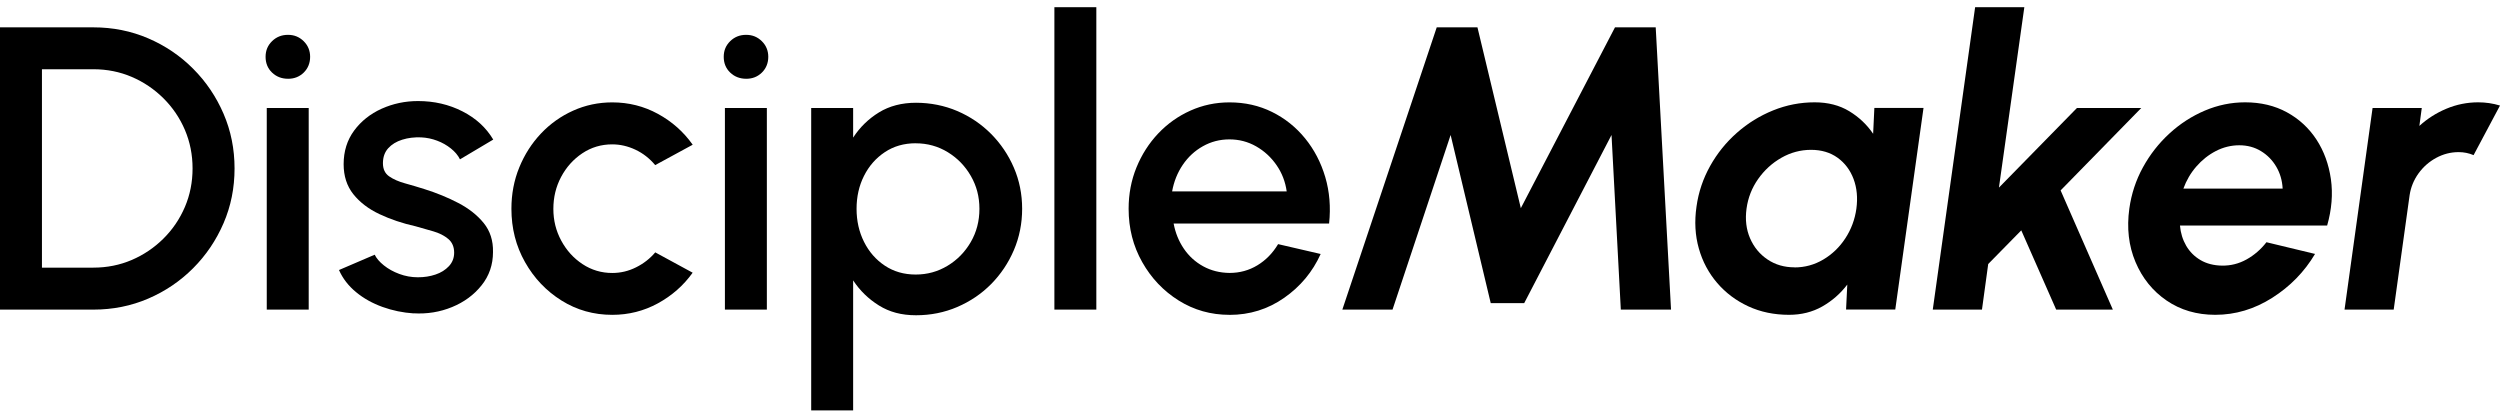 <?xml version="1.0" encoding="UTF-8"?> <svg xmlns="http://www.w3.org/2000/svg" width="310" height="51" viewBox="0 0 310 51" fill="none"><g clip-path="url(#clip0_671_46917)"><path d="M0 38.387V3.391H11.575C13.991 3.391 16.261 3.845 18.379 4.755C20.497 5.665 22.357 6.923 23.954 8.53C25.557 10.137 26.81 11.997 27.72 14.104C28.63 16.212 29.085 18.476 29.085 20.891C29.085 23.307 28.63 25.571 27.72 27.678C26.81 29.785 25.557 31.645 23.954 33.252C22.352 34.859 20.497 36.117 18.379 37.027C16.261 37.937 13.996 38.392 11.575 38.392H0V38.387ZM5.201 33.187H11.575C13.274 33.187 14.861 32.868 16.337 32.236C17.813 31.605 19.122 30.72 20.264 29.588C21.407 28.456 22.291 27.147 22.928 25.662C23.56 24.181 23.878 22.589 23.878 20.886C23.878 19.183 23.56 17.596 22.928 16.11C22.296 14.63 21.407 13.321 20.264 12.184C19.122 11.052 17.813 10.168 16.337 9.536C14.861 8.904 13.274 8.586 11.575 8.586H5.201V33.187Z" fill="black"></path><path d="M35.732 9.768C34.933 9.768 34.266 9.51 33.73 8.995C33.194 8.479 32.932 7.827 32.932 7.044C32.932 6.261 33.2 5.634 33.73 5.109C34.266 4.583 34.923 4.32 35.707 4.32C36.49 4.32 37.122 4.583 37.658 5.109C38.188 5.634 38.456 6.281 38.456 7.044C38.456 7.807 38.194 8.479 37.668 8.995C37.142 9.51 36.495 9.768 35.732 9.768ZM33.078 13.392H38.279V38.392H33.078V13.392Z" fill="black"></path><path d="M51.285 38.86C49.966 38.774 48.687 38.512 47.434 38.062C46.185 37.612 45.088 37.001 44.148 36.222C43.208 35.449 42.5 34.535 42.035 33.483L46.463 31.583C46.68 32.033 47.059 32.473 47.6 32.907C48.141 33.342 48.778 33.696 49.511 33.968C50.244 34.241 51.012 34.383 51.811 34.383C52.61 34.383 53.322 34.272 54 34.044C54.677 33.817 55.228 33.473 55.663 33.008C56.097 32.543 56.315 31.982 56.315 31.336C56.315 30.603 56.067 30.032 55.577 29.622C55.086 29.213 54.47 28.9 53.737 28.688C53.004 28.47 52.271 28.263 51.538 28.061C49.905 27.697 48.409 27.192 47.049 26.55C45.69 25.908 44.613 25.084 43.809 24.074C43.011 23.068 42.611 21.83 42.611 20.359C42.611 18.757 43.046 17.373 43.91 16.195C44.775 15.023 45.917 14.118 47.322 13.481C48.733 12.85 50.234 12.531 51.836 12.531C53.838 12.531 55.668 12.956 57.336 13.805C59.004 14.654 60.278 15.821 61.162 17.307L57.038 19.758C56.79 19.258 56.411 18.808 55.91 18.409C55.41 18.009 54.844 17.686 54.212 17.448C53.58 17.206 52.918 17.069 52.236 17.034C51.386 16.999 50.598 17.095 49.875 17.322C49.152 17.549 48.571 17.903 48.136 18.383C47.702 18.868 47.484 19.485 47.484 20.233C47.484 20.981 47.742 21.511 48.258 21.87C48.773 22.229 49.43 22.517 50.219 22.734C51.012 22.952 51.821 23.194 52.655 23.457C54.136 23.922 55.531 24.493 56.83 25.17C58.129 25.847 59.181 26.676 59.979 27.657C60.778 28.642 61.162 29.84 61.132 31.255C61.132 32.821 60.662 34.196 59.717 35.378C58.776 36.561 57.553 37.461 56.052 38.077C54.551 38.694 52.958 38.951 51.275 38.85L51.285 38.86Z" fill="black"></path><path d="M81.239 31.287L85.889 33.814C84.757 35.396 83.316 36.664 81.578 37.614C79.834 38.565 77.948 39.04 75.916 39.04C73.616 39.04 71.519 38.448 69.628 37.266C67.738 36.083 66.226 34.496 65.104 32.505C63.977 30.514 63.416 28.311 63.416 25.895C63.416 24.061 63.739 22.348 64.392 20.756C65.044 19.164 65.938 17.764 67.081 16.556C68.223 15.348 69.552 14.403 71.069 13.721C72.585 13.039 74.203 12.695 75.921 12.695C77.953 12.695 79.844 13.17 81.583 14.12C83.326 15.07 84.762 16.344 85.894 17.946L81.244 20.473C80.546 19.639 79.728 19.002 78.792 18.562C77.857 18.123 76.902 17.901 75.916 17.901C74.552 17.901 73.313 18.269 72.201 19.012C71.094 19.755 70.22 20.73 69.578 21.938C68.936 23.146 68.617 24.465 68.617 25.9C68.617 27.335 68.941 28.629 69.593 29.837C70.245 31.045 71.119 32.015 72.231 32.748C73.338 33.481 74.572 33.849 75.921 33.849C76.953 33.849 77.938 33.617 78.873 33.147C79.808 32.682 80.597 32.066 81.249 31.297L81.239 31.287Z" fill="black"></path><path d="M92.543 9.768C91.744 9.768 91.077 9.51 90.541 8.995C90.005 8.479 89.742 7.827 89.742 7.044C89.742 6.261 90.01 5.634 90.541 5.109C91.077 4.583 91.734 4.32 92.517 4.32C93.301 4.32 93.933 4.583 94.468 5.109C94.999 5.634 95.267 6.281 95.267 7.044C95.267 7.807 95.004 8.479 94.478 8.995C93.953 9.51 93.306 9.768 92.543 9.768ZM89.889 13.392H95.09V38.392H89.889V13.392Z" fill="black"></path><path d="M105.789 50.892H100.588V13.389H105.789V17.063C106.623 15.779 107.69 14.738 108.989 13.94C110.288 13.141 111.825 12.742 113.589 12.742C115.353 12.742 117.112 13.086 118.704 13.768C120.296 14.45 121.691 15.395 122.894 16.603C124.092 17.811 125.038 19.206 125.72 20.793C126.402 22.374 126.746 24.077 126.746 25.892C126.746 27.706 126.402 29.419 125.72 31.016C125.038 32.613 124.092 34.018 122.894 35.231C121.696 36.438 120.296 37.383 118.704 38.066C117.112 38.748 115.408 39.092 113.589 39.092C111.769 39.092 110.288 38.687 108.989 37.879C107.69 37.07 106.623 36.034 105.789 34.766V50.892ZM113.543 17.765C112.092 17.765 110.819 18.134 109.717 18.867C108.615 19.6 107.755 20.58 107.139 21.803C106.522 23.026 106.214 24.391 106.214 25.892C106.214 27.392 106.522 28.757 107.139 29.99C107.755 31.223 108.615 32.209 109.717 32.941C110.819 33.674 112.092 34.043 113.543 34.043C114.994 34.043 116.293 33.679 117.496 32.956C118.694 32.234 119.654 31.253 120.372 30.02C121.09 28.787 121.449 27.413 121.449 25.897C121.449 24.381 121.095 23.056 120.387 21.823C119.68 20.59 118.724 19.605 117.526 18.872C116.328 18.139 114.999 17.77 113.553 17.77L113.543 17.765Z" fill="black"></path><path d="M130.744 38.388V0.891H135.945V38.388H130.744Z" fill="black"></path><path d="M152.45 39.04C150.15 39.04 148.052 38.448 146.161 37.266C144.271 36.083 142.76 34.496 141.637 32.505C140.51 30.514 139.949 28.311 139.949 25.895C139.949 24.061 140.273 22.348 140.925 20.756C141.577 19.164 142.472 17.764 143.614 16.556C144.756 15.348 146.086 14.403 147.602 13.721C149.118 13.039 150.736 12.695 152.455 12.695C154.37 12.695 156.129 13.089 157.732 13.883C159.334 14.676 160.699 15.768 161.831 17.158C162.963 18.547 163.797 20.149 164.333 21.959C164.864 23.768 165.026 25.688 164.808 27.72H145.53C145.747 28.872 146.167 29.908 146.793 30.833C147.42 31.757 148.219 32.485 149.194 33.021C150.17 33.556 151.257 33.829 152.46 33.844C153.728 33.844 154.881 33.526 155.922 32.894C156.963 32.263 157.818 31.389 158.485 30.272L163.762 31.495C162.761 33.713 161.255 35.522 159.238 36.932C157.221 38.342 154.962 39.045 152.46 39.045L152.45 39.04ZM145.348 23.737H159.551C159.385 22.54 158.965 21.448 158.288 20.473C157.61 19.497 156.771 18.724 155.76 18.148C154.749 17.572 153.647 17.284 152.45 17.284C151.252 17.284 150.17 17.567 149.159 18.133C148.148 18.699 147.319 19.472 146.657 20.448C146 21.423 145.56 22.519 145.343 23.732L145.348 23.737Z" fill="black"></path><path d="M166.452 38.387L178.154 3.391H183.204L188.582 25.813L200.258 3.391H205.308L207.208 38.387H200.981L199.829 16.737L189.001 37.588H184.851L179.878 16.737L172.675 38.387H166.447H166.452Z" fill="black"></path><path d="M232.415 13.385H238.516L235.013 38.385H228.912L229.064 35.287C228.215 36.404 227.179 37.309 225.965 38.001C224.747 38.693 223.372 39.037 221.841 39.037C219.991 39.037 218.308 38.688 216.791 37.986C215.275 37.283 213.986 36.318 212.929 35.085C211.873 33.852 211.11 32.427 210.655 30.81C210.195 29.192 210.099 27.459 210.367 25.61C210.614 23.826 211.18 22.153 212.055 20.586C212.929 19.02 214.036 17.645 215.381 16.462C216.72 15.28 218.217 14.355 219.87 13.688C221.517 13.021 223.236 12.688 225.02 12.688C226.668 12.688 228.099 13.056 229.307 13.789C230.515 14.522 231.5 15.457 232.269 16.589L232.42 13.39L232.415 13.385ZM222.513 33.16C223.797 33.16 224.99 32.836 226.087 32.184C227.189 31.532 228.099 30.658 228.826 29.546C229.549 28.439 230.004 27.216 230.191 25.882C230.373 24.533 230.257 23.305 229.842 22.193C229.423 21.087 228.761 20.207 227.856 19.555C226.946 18.903 225.849 18.58 224.565 18.58C223.281 18.58 222.038 18.908 220.891 19.565C219.738 20.222 218.778 21.102 218.004 22.203C217.231 23.305 216.751 24.528 216.569 25.877C216.387 27.227 216.533 28.455 217.009 29.551C217.484 30.648 218.207 31.527 219.172 32.174C220.137 32.826 221.254 33.149 222.523 33.149L222.513 33.16Z" fill="black"></path><path d="M261.991 38.388H254.965L250.638 28.564L246.538 32.738L245.765 38.388H239.664L244.916 0.891H251.017L247.868 23.263L257.543 13.388H265.519L255.516 23.611L261.991 38.388Z" fill="black"></path><path d="M274.692 39.037C272.392 39.037 270.38 38.446 268.652 37.263C266.928 36.081 265.644 34.489 264.8 32.487C263.956 30.486 263.703 28.278 264.037 25.862C264.29 24.048 264.851 22.34 265.725 20.748C266.6 19.156 267.696 17.756 269.016 16.548C270.33 15.341 271.796 14.396 273.403 13.713C275.011 13.031 276.674 12.688 278.392 12.688C280.343 12.688 282.072 13.102 283.578 13.926C285.085 14.749 286.308 15.881 287.243 17.311C288.178 18.747 288.769 20.379 289.032 22.213C289.29 24.048 289.138 25.963 288.567 27.964H270.315C270.396 28.899 270.658 29.733 271.088 30.476C271.523 31.219 272.114 31.81 272.862 32.25C273.61 32.69 274.505 32.922 275.536 32.937C276.603 32.952 277.614 32.7 278.564 32.174C279.514 31.648 280.338 30.936 281.041 30.036L287.066 31.487C285.747 33.705 283.983 35.514 281.764 36.924C279.545 38.334 277.189 39.037 274.687 39.037H274.692ZM270.744 23.386H283.048C282.997 22.385 282.734 21.481 282.259 20.672C281.784 19.864 281.152 19.217 280.358 18.737C279.565 18.252 278.67 18.014 277.669 18.014C276.668 18.014 275.688 18.252 274.768 18.727C273.853 19.201 273.044 19.843 272.342 20.652C271.639 21.46 271.108 22.375 270.739 23.391L270.744 23.386Z" fill="black"></path><path d="M290.722 38.39L294.199 13.39H300.3L300.002 15.614C300.988 14.714 302.105 14.001 303.364 13.476C304.622 12.95 305.937 12.688 307.301 12.688C308.216 12.688 309.116 12.819 310 13.087L306.725 19.237C306.144 18.989 305.527 18.863 304.875 18.863C303.889 18.863 302.964 19.101 302.085 19.576C301.21 20.05 300.482 20.692 299.896 21.501C299.315 22.309 298.946 23.204 298.794 24.189L296.818 38.39H290.717H290.722Z" fill="black"></path></g><defs><clipPath id="clip0_671_46917"><rect width="310" height="50" fill="white" transform="translate(0 0.891)"></rect></clipPath></defs></svg> 